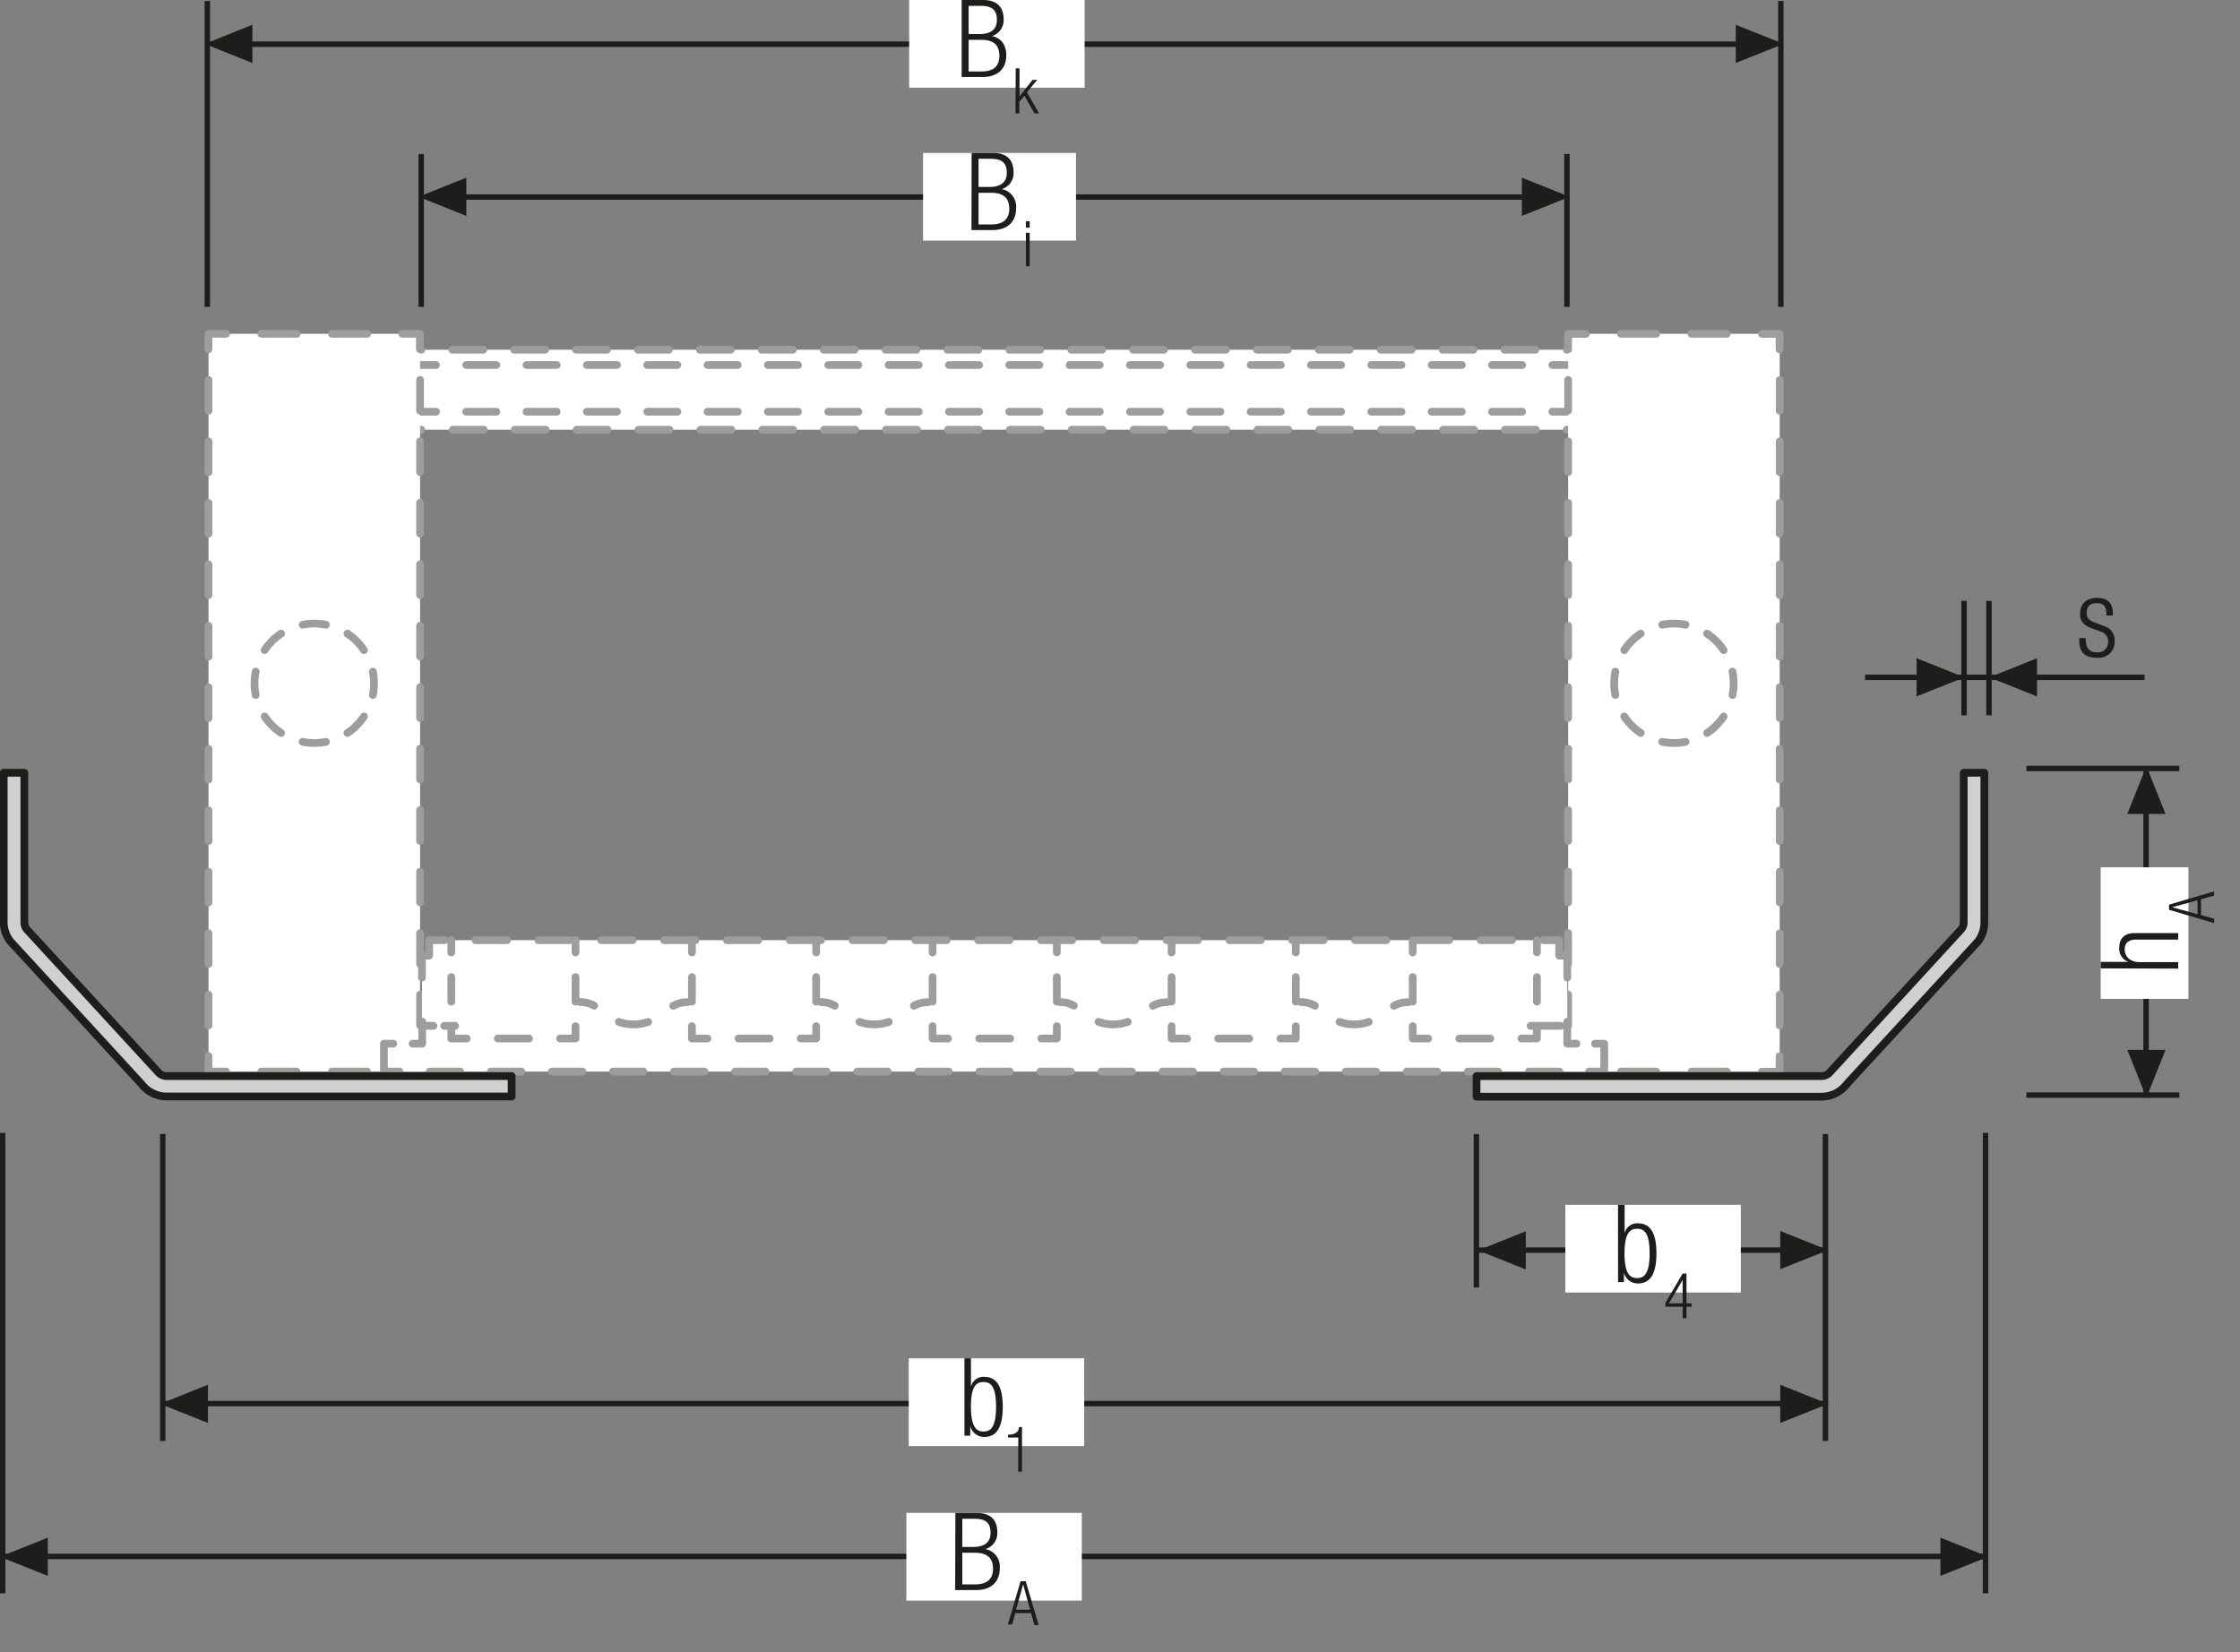 <svg id="Ebene_1" data-name="Ebene 1" xmlns="http://www.w3.org/2000/svg" xmlns:xlink="http://www.w3.org/1999/xlink" width="434.32" height="320.39" viewBox="0 0 434.32 320.39"><rect x="0" y="0" width="434.32" height="320.39" fill="#808080" stroke="none"/><defs><style>.cls-1,.cls-10,.cls-11,.cls-12,.cls-13,.cls-14,.cls-15,.cls-16,.cls-18,.cls-2,.cls-6,.cls-7,.cls-8,.cls-9{fill:none;}.cls-18,.cls-2{stroke:#1d1d1b;}.cls-2{stroke-width:1.05px;}.cls-3{fill:#1d1d1b;}.cls-4{clip-path:url(#clip-path);}.cls-5{fill:#fff;}.cls-10,.cls-11,.cls-12,.cls-13,.cls-14,.cls-15,.cls-16,.cls-6,.cls-7,.cls-8,.cls-9{stroke:#9d9d9c;stroke-width:1.5px;}.cls-10,.cls-11,.cls-12,.cls-13,.cls-14,.cls-15,.cls-16,.cls-18,.cls-6,.cls-7,.cls-8,.cls-9{stroke-linecap:round;stroke-linejoin:round;}.cls-6{stroke-dasharray:6 6;}.cls-8{stroke-dasharray:5.85 5.85;}.cls-9{stroke-dasharray:6.84 6.84;}.cls-10{stroke-dasharray:5.96 5.96;}.cls-11{stroke-dasharray:4.55 4.55;}.cls-12{stroke-dasharray:6.09 6.09;}.cls-13{stroke-dasharray:5.92 5.92;}.cls-14{stroke-dasharray:2.1 2.1;}.cls-15{stroke-dasharray:4.77 4.77;}.cls-16{stroke-dasharray:6.02 6.02;}.cls-17{fill:#d0d0d0;}.cls-18{stroke-width:1.5px;}.cls-19{clip-path:url(#clip-path-9);}</style><clipPath id="clip-path"><polygon class="cls-1" points="0 310.39 424.32 320.39 424.32 0 0 0 0 310.39"/></clipPath><clipPath id="clip-path-9"><rect class="cls-1" width="434.32" height="320.39"/></clipPath></defs><line class="cls-2" x1="361.62" y1="131.35" x2="380.88" y2="131.35"/><line class="cls-2" x1="380.88" y1="131.35" x2="385.25" y2="131.35"/><line class="cls-2" x1="386.16" y1="131.35" x2="415.82" y2="131.35"/><line class="cls-2" x1="385.65" y1="116.52" x2="385.65" y2="138.72"/><line class="cls-2" x1="380.82" y1="116.52" x2="380.82" y2="138.72"/><polygon class="cls-3" points="380.88 131.35 371.61 135.05 371.61 127.64 380.88 131.35"/><polygon class="cls-3" points="385.7 131.35 394.97 135.05 394.97 127.64 385.7 131.35"/><line class="cls-2" x1="416.11" y1="212.85" x2="416.11" y2="149.03"/><line class="cls-2" x1="392.91" y1="149.02" x2="422.56" y2="149.02"/><line class="cls-2" x1="392.91" y1="212.36" x2="422.56" y2="212.36"/><g class="cls-4"><line class="cls-2" x1="384.98" y1="308.97" x2="384.98" y2="219.68"/><line class="cls-2" x1="345.29" y1="59.51" x2="345.29" y2="0.2"/></g><line class="cls-2" x1="303.82" y1="59.51" x2="303.82" y2="29.86"/><g class="cls-4"><line class="cls-2" x1="0.52" y1="308.97" x2="0.52" y2="219.68"/><line class="cls-2" x1="40.2" y1="59.51" x2="40.2" y2="0.2"/></g><line class="cls-2" x1="81.67" y1="59.51" x2="81.67" y2="29.86"/><g class="cls-4"><line class="cls-2" x1="0.46" y1="301.82" x2="385.04" y2="301.82"/></g><line class="cls-2" x1="43.93" y1="8.57" x2="341.57" y2="8.57"/><line class="cls-2" x1="86.45" y1="38.21" x2="299.05" y2="38.21"/><polygon class="cls-3" points="31.05 272.24 40.32 268.53 40.32 275.94 31.05 272.24"/><polygon class="cls-3" points="286.58 242.47 295.85 238.76 295.85 246.18 286.58 242.47"/><polygon class="cls-3" points="0 301.89 9.27 305.6 9.27 298.18 0 301.89"/><polygon class="cls-3" points="39.68 8.51 48.94 4.8 48.94 12.21 39.68 8.51"/><polygon class="cls-3" points="81.15 38.16 90.42 34.45 90.42 41.87 81.15 38.16"/><polygon class="cls-3" points="354.45 272.24 345.18 268.53 345.18 275.94 354.45 272.24"/><polygon class="cls-3" points="354.45 242.42 345.18 238.71 345.18 246.13 354.45 242.42"/><polygon class="cls-3" points="385.5 301.89 376.23 298.18 376.23 305.6 385.5 301.89"/><polygon class="cls-3" points="345.82 8.51 336.55 4.8 336.55 12.21 345.82 8.51"/><polygon class="cls-3" points="304.35 38.16 295.08 34.45 295.08 41.87 304.35 38.16"/><polygon class="cls-3" points="416.18 148.57 419.88 157.84 412.47 157.84 416.18 148.57"/><polygon class="cls-3" points="416.18 212.85 419.88 203.59 412.47 203.59 416.18 212.85"/><line class="cls-2" x1="286.26" y1="249.67" x2="286.26" y2="219.91"/><line class="cls-2" x1="353.94" y1="279.43" x2="353.94" y2="219.91"/><line class="cls-2" x1="31.56" y1="279.43" x2="31.56" y2="219.91"/><line class="cls-2" x1="31.96" y1="272.18" x2="354.45" y2="272.18"/><line class="cls-2" x1="286.58" y1="242.42" x2="354.44" y2="242.42"/><rect class="cls-5" x="78.7" y="67.82" width="228.11" height="15.51"/><line class="cls-6" x1="87.7" y1="67.82" x2="300.8" y2="67.82"/><line class="cls-6" x1="297.8" y1="83.33" x2="84.7" y2="83.33"/><path class="cls-7" d="M78.69,71.69V67.82h3m0,15.51h-3V79.45m228.11,0v3.88h-3m0-15.51h3v3.87"/><line class="cls-8" x1="78.69" y1="70.78" x2="306.8" y2="70.78"/><line class="cls-8" x1="78.69" y1="79.84" x2="306.8" y2="79.84"/><rect class="cls-5" x="40.43" y="64.73" width="41.02" height="143.07"/><line class="cls-9" x1="71.19" y1="207.8" x2="47.26" y2="207.8"/><line class="cls-10" x1="40.43" y1="198.85" x2="40.43" y2="70.69"/><line class="cls-9" x1="50.68" y1="64.73" x2="74.61" y2="64.73"/><line class="cls-10" x1="81.45" y1="73.67" x2="81.45" y2="201.83"/><path class="cls-7" d="M81.45,204.82v3H78M78,64.73h3.42v3m-41,0v-3h3.42m0,143.07H40.43v-3"/><g class="cls-4"><path class="cls-11" d="M70.57,138.94a11.63,11.63,0,0,1-5.2,4.27"/><path class="cls-11" d="M54.5,142.13a11.67,11.67,0,0,1-4.27-5.19"/><path class="cls-11" d="M51.31,126.07a11.6,11.6,0,0,1,5.19-4.27"/><path class="cls-11" d="M67.37,122.87a11.68,11.68,0,0,1,4.27,5.2"/><path class="cls-7" d="M72.3,130.25a11.92,11.92,0,0,1,.22,2.25,12.13,12.13,0,0,1-.22,2.27M58.68,121.15a11.18,11.18,0,0,1,2.26-.23,11.33,11.33,0,0,1,2.26.23M49.58,134.77a11.35,11.35,0,0,1-.23-2.27,11.15,11.15,0,0,1,.23-2.25M63.2,143.86a11.32,11.32,0,0,1-2.26.22,11.18,11.18,0,0,1-2.26-.22"/></g><rect class="cls-5" x="304.05" y="64.73" width="41.02" height="143.07"/><line class="cls-9" x1="314.3" y1="207.8" x2="338.23" y2="207.8"/><line class="cls-10" x1="345.07" y1="198.85" x2="345.07" y2="70.69"/><line class="cls-9" x1="334.81" y1="64.73" x2="310.89" y2="64.73"/><line class="cls-10" x1="304.05" y1="73.67" x2="304.05" y2="201.83"/><path class="cls-7" d="M304.05,204.82v3h3.42m0-143.07h-3.42v3m41,0v-3h-3.42m0,143.07h3.42v-3"/><g class="cls-4"><path class="cls-11" d="M314.93,138.94a11.6,11.6,0,0,0,5.19,4.27"/><path class="cls-11" d="M331,142.13a11.6,11.6,0,0,0,4.27-5.19"/><path class="cls-11" d="M334.19,126.07a11.63,11.63,0,0,0-5.2-4.27"/><path class="cls-11" d="M318.12,122.87a11.66,11.66,0,0,0-4.26,5.2"/><path class="cls-7" d="M313.2,130.25a11.15,11.15,0,0,0-.22,2.25,11.35,11.35,0,0,0,.22,2.27m13.62-13.62a11.22,11.22,0,0,0-4.52,0m13.62,13.62a12.13,12.13,0,0,0,.22-2.27,11.92,11.92,0,0,0-.22-2.25M322.3,143.86a11.72,11.72,0,0,0,4.52,0"/></g><polygon class="cls-5" points="303.88 202.39 303.88 185.34 302.31 185.34 302.31 182.32 83.15 182.32 83.15 185.34 81.82 185.34 81.82 202.39 74.44 202.39 74.44 207.8 81.82 207.8 115.98 207.8 303.88 207.8 311.05 207.8 311.05 202.39 303.88 202.39"/><line class="cls-12" x1="293.18" y1="182.32" x2="89.23" y2="182.32"/><line class="cls-13" x1="83.32" y1="207.8" x2="305.14" y2="207.8"/><path class="cls-7" d="M305.67,202.39h-1.79v-4.27m4.22,9.68h2.95v-5.41h-1.79m-233,0H74.44v5.41h3m4.42-9.68v4.27H80m6.21-20.07h-3v3H81.82v4.26m222.06,0v-4.26h-1.57v-3h-3.05"/><line class="cls-14" x1="88.24" y1="198.93" x2="81.94" y2="198.93"/><line class="cls-7" x1="302.6" y1="198.93" x2="296.77" y2="198.93"/><line class="cls-15" x1="111.59" y1="189.47" x2="111.59" y2="196.62"/><line class="cls-16" x1="102.56" y1="201.39" x2="93.52" y2="201.39"/><line class="cls-15" x1="87.5" y1="194.24" x2="87.5" y2="187.09"/><path class="cls-7" d="M87.5,184.7v-2.38m3,19.07h-3V199m24.09,0v2.38h-3m3-19.07v2.38"/><line class="cls-15" x1="158.25" y1="189.47" x2="158.25" y2="196.62"/><line class="cls-16" x1="149.22" y1="201.39" x2="140.18" y2="201.39"/><line class="cls-15" x1="134.16" y1="194.24" x2="134.16" y2="187.09"/><path class="cls-7" d="M134.16,184.7v-2.38m3,19.07h-3V199m24.09,0v2.38h-3m3-19.07v2.38"/><line class="cls-15" x1="204.91" y1="189.47" x2="204.91" y2="196.62"/><line class="cls-16" x1="195.88" y1="201.39" x2="186.84" y2="201.39"/><line class="cls-15" x1="180.82" y1="194.24" x2="180.82" y2="187.09"/><path class="cls-7" d="M180.82,184.7v-2.38m3,19.07h-3V199m24.09,0v2.38h-3m3-19.07v2.38"/><line class="cls-15" x1="251.25" y1="189.47" x2="251.25" y2="196.62"/><line class="cls-16" x1="242.22" y1="201.39" x2="233.19" y2="201.39"/><line class="cls-15" x1="227.16" y1="194.24" x2="227.16" y2="187.09"/><path class="cls-7" d="M227.16,184.7v-2.38m3,19.07h-3V199m24.09,0v2.38h-3m3-19.07v2.38"/><line class="cls-15" x1="298" y1="189.47" x2="298" y2="196.62"/><line class="cls-16" x1="288.96" y1="201.39" x2="279.93" y2="201.39"/><line class="cls-15" x1="273.91" y1="194.24" x2="273.91" y2="187.09"/><path class="cls-7" d="M273.91,184.7v-2.38m3,19.07h-3V199M298,199v2.38h-3m3-19.07v2.38"/><g class="cls-4"><path class="cls-7" d="M223.53,195.05a5.69,5.69,0,0,1,2.78-.71M213,198.16a7.7,7.7,0,0,0,2.81.48,8,8,0,0,0,2.85-.48m-13.21-3.84a5.55,5.55,0,0,1,2.76.7"/><path class="cls-7" d="M270.27,195.05a5.73,5.73,0,0,1,2.79-.71m-13.33,3.82a7.72,7.72,0,0,0,2.82.48,8,8,0,0,0,2.84-.48m-13.2-3.84a5.54,5.54,0,0,1,2.75.7"/><path class="cls-7" d="M177.19,195.05a5.66,5.66,0,0,1,2.78-.71m-13.33,3.82a7.79,7.79,0,0,0,2.82.48,8,8,0,0,0,2.85-.48m-13.21-3.84a5.48,5.48,0,0,1,2.75.7"/><path class="cls-7" d="M130.53,195.05a5.66,5.66,0,0,1,2.78-.71M120,198.16a7.76,7.76,0,0,0,2.82.48,8,8,0,0,0,2.85-.48m-13.21-3.84a5.48,5.48,0,0,1,2.75.7"/><path class="cls-17" d="M99.2,208.67H32.33a2.21,2.21,0,0,1-1.76-.87L5.15,180.17a2.19,2.19,0,0,1-.43-1.31v-29h-4v29A6.17,6.17,0,0,0,2,182.54L27.4,210.17a6.2,6.2,0,0,0,4.93,2.46H99.2Zm285.55-29.81v-29h-4v29a2.13,2.13,0,0,1-.44,1.31L354.92,207.8a2.18,2.18,0,0,1-1.75.87H286.29v4h66.88a6.18,6.18,0,0,0,4.92-2.46l25.42-27.63a6.11,6.11,0,0,0,1.24-3.68"/><path class="cls-18" d="M99.2,208.67H32.33a2.21,2.21,0,0,1-1.76-.87L5.15,180.17a2.19,2.19,0,0,1-.43-1.31v-29h-4v29A6.17,6.17,0,0,0,2,182.54L27.4,210.17a6.2,6.2,0,0,0,4.93,2.46H99.2Zm285.55-29.81v-29h-4v29a2.13,2.13,0,0,1-.44,1.31L354.92,207.8a2.18,2.18,0,0,1-1.75.87H286.29v4h66.88a6.18,6.18,0,0,0,4.92-2.46l25.42-27.63A6.11,6.11,0,0,0,384.75,178.86Z"/></g><path class="cls-3" d="M405.44,121.79c-1.58-.6-2.14-1.53-2.14-2.64,0-2.29,1.43-3.21,3.32-3.21,2.1,0,3.06,1.07,3.06,3.1v.32h-1.26V119c0-1.44-.67-2.05-1.82-2.05-1.48,0-2,.77-2,1.89,0,.77.25,1.38,1.51,1.86l1.83.7a2.84,2.84,0,0,1,2.07,2.83,3.09,3.09,0,0,1-3.44,3.32c-2.29,0-3.42-1-3.42-3.46v-.36h1.26v.29c0,1.64.71,2.48,2.14,2.48a2,2,0,0,0,2.21-2,2,2,0,0,0-1.52-2.05Z"/><rect class="cls-5" x="175.74" y="293.38" width="34.01" height="17.01"/><g class="cls-4"><path class="cls-3" d="M185.24,293.39h4.13c2.9,0,4,1.53,4,3.75a3.21,3.21,0,0,1-2.31,3.26v0a3.44,3.44,0,0,1,2.79,3.74c0,2.62-1.7,4.2-4.54,4.2h-4.11Zm1.34,6.59h2.12c2.31,0,3.36-1,3.36-2.73,0-2-1-2.73-3.13-2.73h-2.35Zm0,7.26h2.5c2.33,0,3.46-1.05,3.46-3.06s-1.13-3.07-3.46-3.07h-2.5Z"/><path class="cls-3" d="M197.88,306.63h1l2.58,8.74h-.83l-.71-2.55h-3.06l-.71,2.55h-.83Zm1.85,5.53-1.35-4.92h0L197,312.16Z"/></g><rect class="cls-5" x="176.28" width="34.02" height="17.01"/><g class="cls-4"><path class="cls-3" d="M186.46,0h4.14c2.9,0,4,1.54,4,3.76A3.21,3.21,0,0,1,192.32,7v0c1.85.35,2.79,1.78,2.79,3.73,0,2.63-1.7,4.2-4.53,4.2h-4.12Zm1.35,6.6h2.12c2.31,0,3.36-1,3.36-2.73,0-2-1-2.73-3.13-2.73h-2.35Zm0,7.26h2.49c2.34,0,3.47-1,3.47-3.07s-1.13-3.06-3.47-3.06h-2.49Z"/></g><path class="cls-3" d="M196.94,13.25h.74v5.47h0l2.52-3.23h.91l-2,2.41L201.48,22h-.9l-1.94-3.43-1,1.15V22h-.74Z"/><rect class="cls-5" x="178.98" y="29.65" width="29.65" height="17.01"/><path class="cls-3" d="M188.39,29.66h4.13c2.9,0,4,1.53,4,3.76a3.18,3.18,0,0,1-2.31,3.25v0a3.44,3.44,0,0,1,2.8,3.74c0,2.63-1.7,4.2-4.54,4.2h-4.11Zm1.34,6.59h2.12c2.31,0,3.36-1,3.36-2.73,0-2-1-2.73-3.13-2.73h-2.35Zm0,7.27h2.5c2.33,0,3.46-1.05,3.46-3.07s-1.13-3.06-3.46-3.06h-2.5Z"/><path class="cls-3" d="M198.92,42.9h.73v1.25h-.73Zm0,2.24h.73v6.5h-.73Z"/><rect class="cls-5" x="407.31" y="168.19" width="17.01" height="25.51"/><g class="cls-19"><path class="cls-3" d="M407.31,187.79v-1.26h5.4v0a2.66,2.66,0,0,1-1.8-2.73c0-1.7.88-2.86,3-2.86h8.42v1.26h-8.07c-1.53,0-2.29.63-2.29,1.91,0,1.47,1.14,2.46,2.86,2.46h7.5v1.26Z"/><path class="cls-3" d="M420.56,176.43v-1l8.74-2.58v.83l-2.55.71v3.06l2.55.71V179Zm5.53-1.85-4.92,1.35v0l4.92,1.35Z"/></g><rect class="cls-5" x="176.2" y="263.41" width="34.02" height="17.01"/><path class="cls-3" d="M187,263.4h1.26v5.53h0a2.47,2.47,0,0,1,2.6-1.93c2.46,0,3.57,2,3.57,5.81s-1.11,5.84-3.57,5.84a2.76,2.76,0,0,1-2.73-2.1h0v1.85H187Zm3.69,14.2c1.26,0,2.44-.65,2.44-4.79S192,268,190.69,268s-2.43.66-2.43,4.77S189.41,277.6,190.69,277.6Z"/><path class="cls-3" d="M197.44,278.76h-2v-.54c1.46,0,2.11-.59,2.15-1.49h.57v8.66h-.74Z"/><rect class="cls-5" x="303.51" y="233.64" width="34.02" height="17.01"/><path class="cls-3" d="M313.72,233.64H315v5.53h0a2.47,2.47,0,0,1,2.6-1.94c2.46,0,3.57,2,3.57,5.82s-1.11,5.84-3.57,5.84a2.76,2.76,0,0,1-2.73-2.1h0v1.84h-1.14Zm3.7,14.2c1.26,0,2.43-.65,2.43-4.79s-1.17-4.77-2.43-4.77-2.44.65-2.44,4.77S316.14,247.84,317.42,247.84Z"/><path class="cls-3" d="M326.25,253.4h-3.34v-.73l3.34-5.71H327v5.78h1v.66h-1v2.23h-.74Zm0-.66v-4.53h0l-2.66,4.53Z"/></svg>